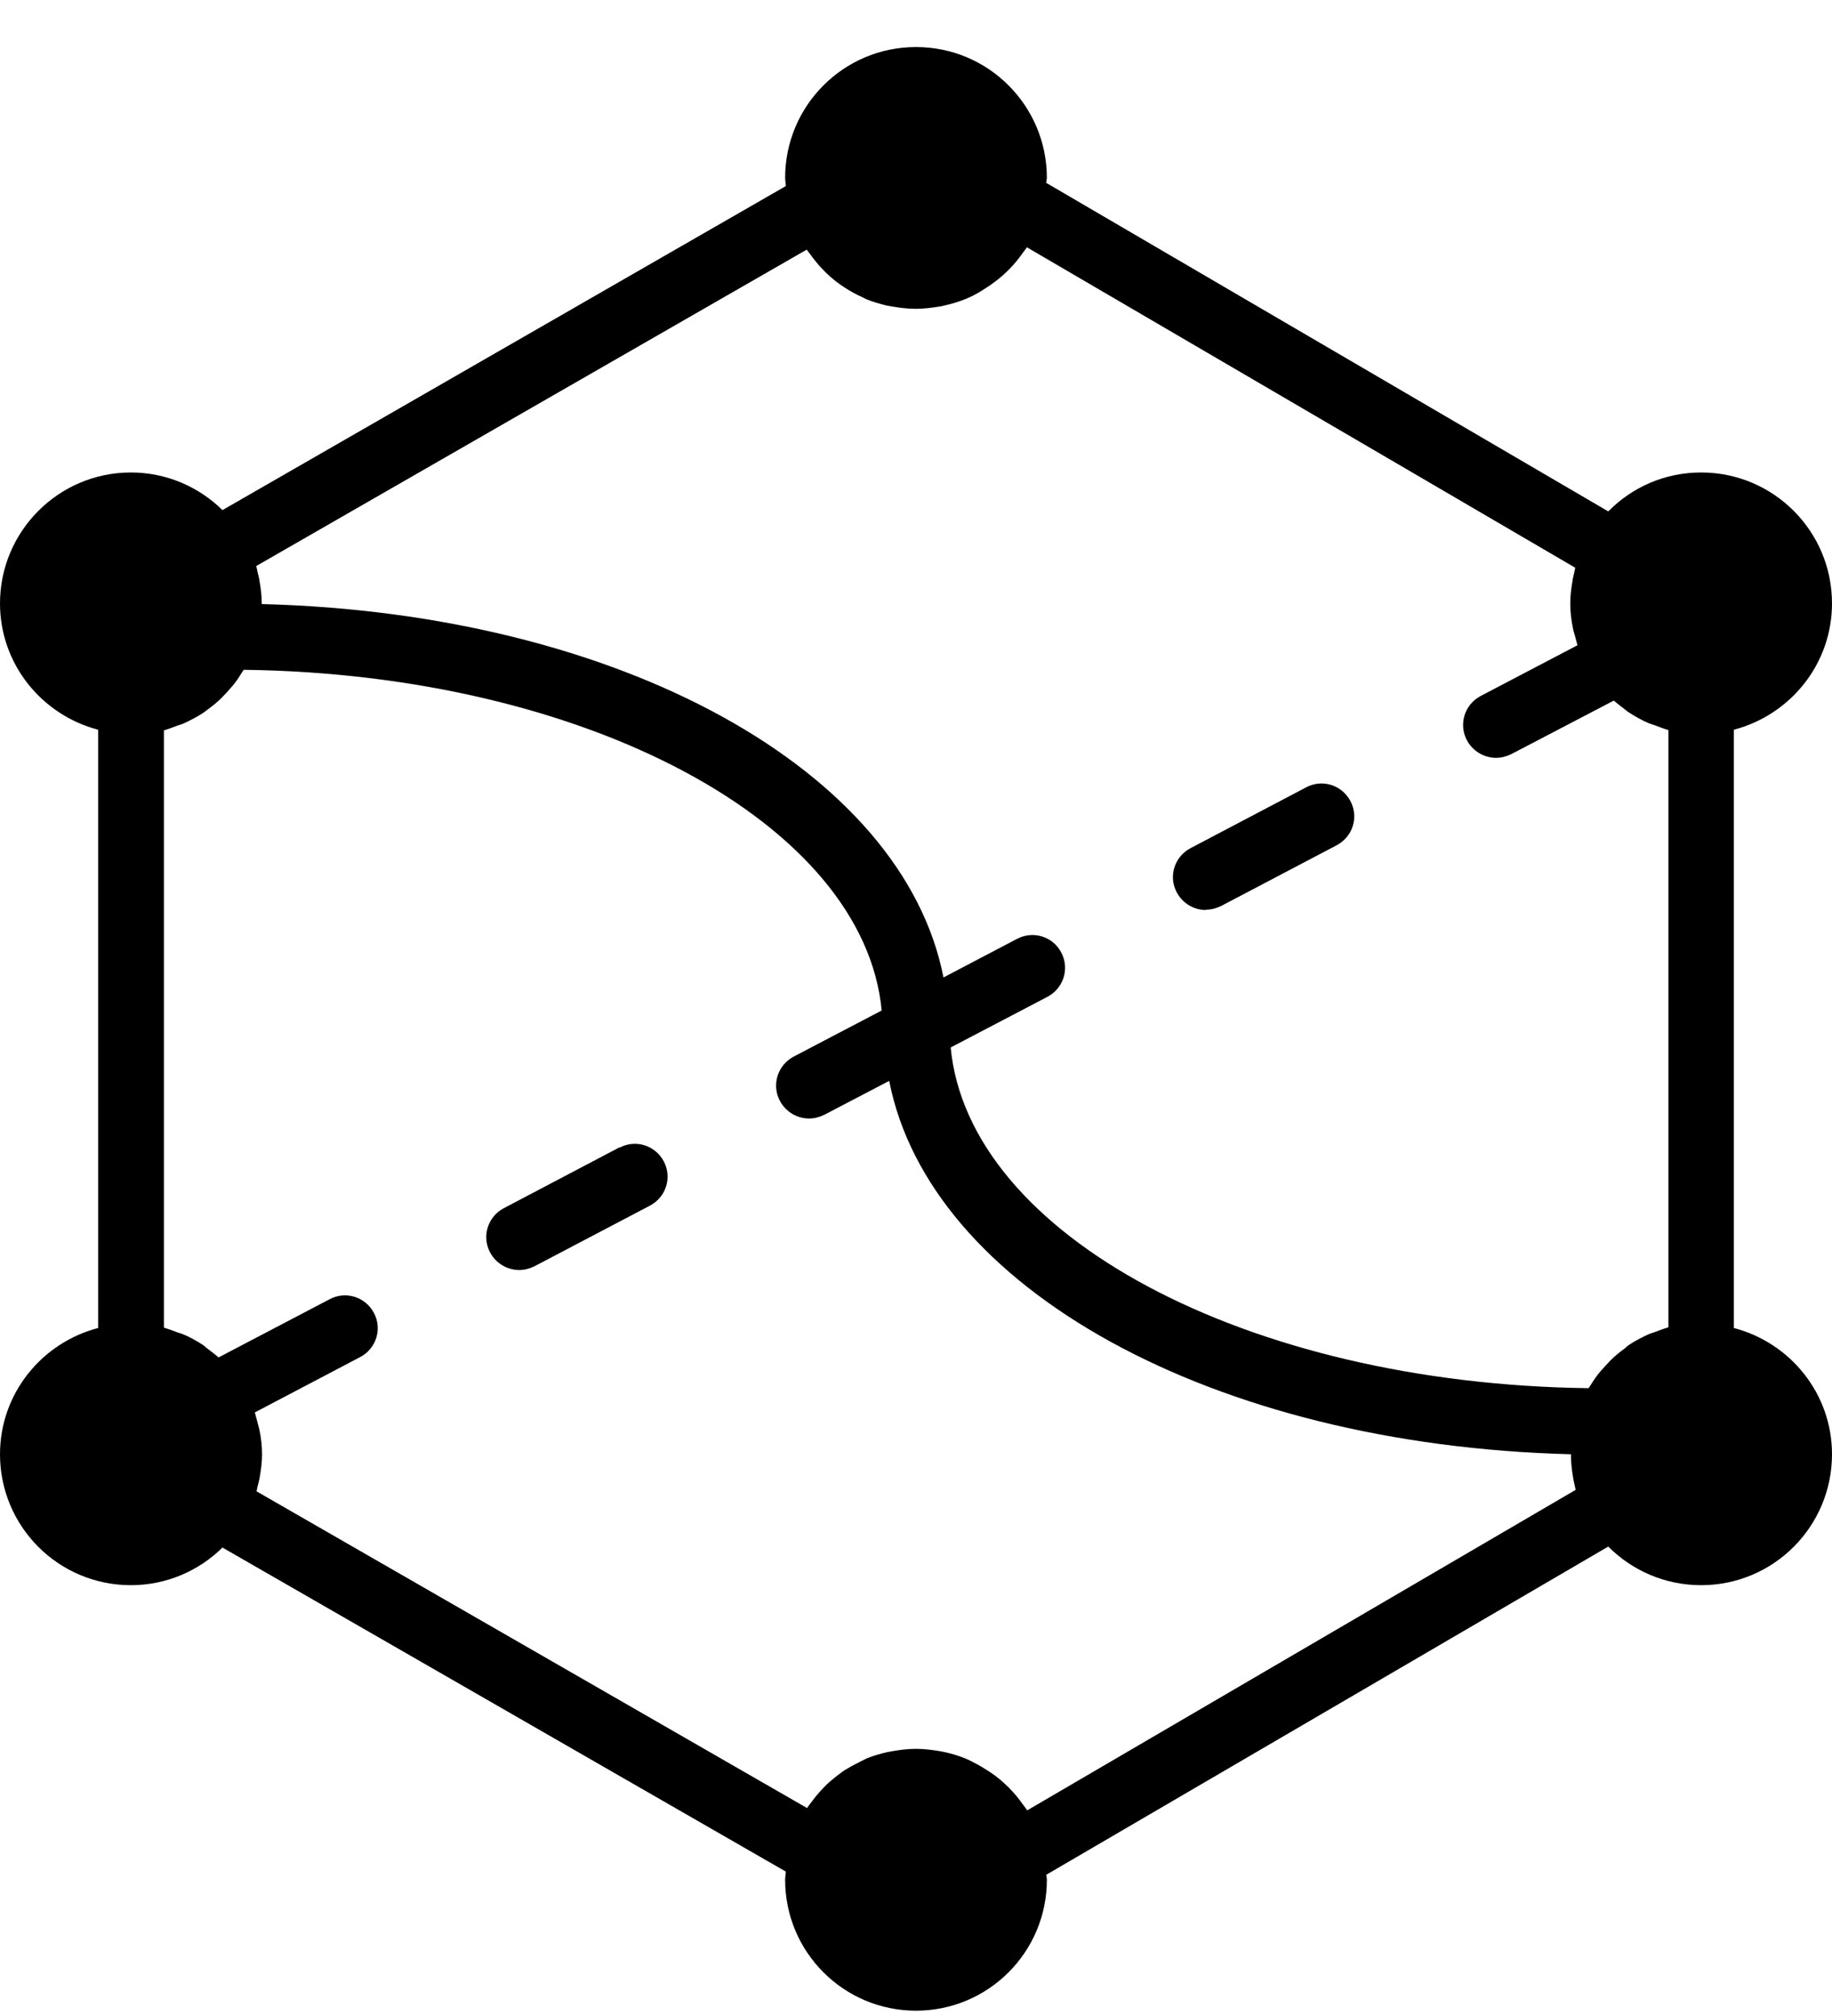 <svg width="30" height="33" viewBox="0 0 30 33" fill="none" xmlns="http://www.w3.org/2000/svg">
<g clip-path="url(#clip0_1101_642)">
<path fill-rule="evenodd" clip-rule="evenodd" d="M10.146 18.78L8.25 19.777C7.987 19.916 7.886 20.238 8.025 20.5C8.121 20.682 8.309 20.789 8.502 20.789C8.587 20.789 8.668 20.768 8.748 20.73L10.645 19.734C10.907 19.595 11.009 19.273 10.87 19.011C10.73 18.748 10.409 18.646 10.146 18.786" fill="black"/>
<path fill-rule="evenodd" clip-rule="evenodd" d="M19.746 14.891C19.832 14.891 19.913 14.87 19.993 14.832L21.889 13.836C22.152 13.697 22.254 13.375 22.114 13.113C21.975 12.85 21.654 12.748 21.391 12.887L19.495 13.884C19.232 14.023 19.13 14.345 19.27 14.607C19.366 14.789 19.554 14.896 19.746 14.896" fill="black"/>
<path fill-rule="evenodd" clip-rule="evenodd" d="M25.8 24.389L16.821 29.634C16.821 29.634 16.805 29.613 16.795 29.596C16.779 29.575 16.762 29.554 16.746 29.532C16.682 29.441 16.613 29.355 16.532 29.275C16.527 29.264 16.516 29.259 16.505 29.248C16.414 29.157 16.318 29.077 16.211 29.007C16.2 28.996 16.184 28.991 16.168 28.98C16.066 28.911 15.954 28.852 15.841 28.798C15.841 28.798 15.83 28.798 15.83 28.793C15.713 28.745 15.595 28.707 15.466 28.68C15.439 28.675 15.412 28.67 15.386 28.664C15.257 28.643 15.129 28.627 15 28.627C14.871 28.627 14.743 28.643 14.62 28.664C14.588 28.67 14.561 28.675 14.529 28.68C14.416 28.707 14.304 28.739 14.196 28.782C14.164 28.798 14.132 28.814 14.1 28.83C14.025 28.868 13.95 28.905 13.88 28.948C13.843 28.97 13.805 28.991 13.773 29.018C13.693 29.077 13.613 29.141 13.537 29.211C13.5 29.248 13.463 29.286 13.425 29.329C13.382 29.377 13.345 29.42 13.307 29.473C13.275 29.516 13.243 29.554 13.216 29.596L4.2 24.411C4.211 24.379 4.211 24.352 4.221 24.32C4.232 24.271 4.248 24.223 4.254 24.175C4.275 24.052 4.291 23.929 4.291 23.805C4.291 23.666 4.275 23.532 4.248 23.404C4.237 23.361 4.227 23.323 4.216 23.28C4.2 23.227 4.189 23.173 4.173 23.12L5.898 22.214C6.161 22.075 6.263 21.754 6.123 21.491C5.984 21.229 5.662 21.127 5.4 21.266L3.579 22.22C3.52 22.166 3.455 22.123 3.396 22.075C3.375 22.059 3.354 22.038 3.332 22.021C3.225 21.952 3.112 21.887 2.995 21.839C2.962 21.829 2.93 21.818 2.898 21.807C2.829 21.78 2.759 21.754 2.684 21.732V11.955C2.759 11.934 2.829 11.907 2.898 11.88C2.93 11.87 2.962 11.859 2.995 11.848C3.112 11.795 3.225 11.736 3.332 11.666C3.354 11.65 3.375 11.634 3.396 11.618C3.477 11.559 3.557 11.495 3.627 11.425C3.659 11.393 3.686 11.361 3.718 11.329C3.777 11.264 3.83 11.205 3.879 11.136C3.905 11.098 3.932 11.055 3.959 11.012C3.97 10.996 3.98 10.98 3.991 10.964C9.6 11.034 14.148 13.482 14.438 16.541L12.996 17.296C12.734 17.436 12.632 17.757 12.771 18.02C12.868 18.202 13.055 18.309 13.248 18.309C13.334 18.309 13.414 18.288 13.495 18.25L14.561 17.693C15.225 21.084 19.848 23.655 25.725 23.805C25.725 23.805 25.725 23.816 25.725 23.821C25.725 23.95 25.741 24.073 25.762 24.196C25.768 24.239 25.779 24.282 25.789 24.325C25.795 24.352 25.8 24.379 25.805 24.405L25.8 24.389ZM13.211 4.086C13.238 4.129 13.275 4.166 13.302 4.209C13.339 4.257 13.377 4.305 13.42 4.354C13.457 4.391 13.495 4.434 13.532 4.471C13.607 4.541 13.682 4.605 13.768 4.664C13.805 4.691 13.843 4.713 13.875 4.734C13.945 4.777 14.02 4.82 14.095 4.852C14.127 4.868 14.159 4.884 14.191 4.9C14.298 4.943 14.411 4.975 14.523 5.002C14.555 5.007 14.582 5.013 14.614 5.018C14.738 5.039 14.866 5.055 14.995 5.055C15.123 5.055 15.257 5.039 15.38 5.018C15.407 5.018 15.434 5.007 15.461 5.002C15.584 4.975 15.707 4.938 15.825 4.889C15.825 4.889 15.836 4.889 15.836 4.884C15.954 4.836 16.061 4.771 16.163 4.702C16.179 4.691 16.189 4.686 16.205 4.675C16.312 4.6 16.409 4.525 16.5 4.434C16.511 4.423 16.516 4.418 16.527 4.407C16.607 4.327 16.677 4.241 16.741 4.15C16.757 4.129 16.773 4.107 16.789 4.086C16.795 4.075 16.805 4.064 16.816 4.048L25.795 9.293C25.795 9.293 25.784 9.346 25.779 9.373C25.768 9.416 25.757 9.459 25.752 9.502C25.73 9.625 25.714 9.748 25.714 9.877C25.714 10.016 25.73 10.15 25.757 10.279C25.762 10.321 25.779 10.359 25.789 10.402C25.805 10.455 25.816 10.509 25.832 10.562L24.246 11.393C23.984 11.532 23.882 11.854 24.021 12.116C24.118 12.298 24.305 12.405 24.498 12.405C24.584 12.405 24.664 12.384 24.745 12.346L26.427 11.468C26.486 11.521 26.55 11.564 26.609 11.613C26.63 11.629 26.652 11.65 26.673 11.661C26.78 11.73 26.893 11.795 27.011 11.843C27.043 11.854 27.075 11.864 27.107 11.875C27.177 11.902 27.246 11.929 27.321 11.95V21.727C27.246 21.748 27.177 21.775 27.107 21.802C27.075 21.812 27.043 21.823 27.011 21.834C26.893 21.887 26.78 21.946 26.673 22.016C26.652 22.032 26.63 22.048 26.609 22.07C26.529 22.129 26.448 22.193 26.379 22.262C26.346 22.295 26.32 22.327 26.288 22.359C26.234 22.418 26.175 22.482 26.127 22.552C26.1 22.589 26.073 22.632 26.046 22.675C26.036 22.691 26.025 22.707 26.014 22.723C20.405 22.654 15.857 20.211 15.568 17.146L17.154 16.316C17.416 16.177 17.518 15.855 17.379 15.593C17.245 15.33 16.918 15.229 16.655 15.368L15.45 16C14.786 12.609 10.162 10.037 4.286 9.888C4.286 9.882 4.286 9.877 4.286 9.871C4.286 9.748 4.27 9.62 4.248 9.502C4.243 9.454 4.227 9.405 4.216 9.357C4.211 9.325 4.205 9.298 4.195 9.266L13.211 4.086ZM28.393 21.738V11.945C29.314 11.704 30 10.873 30 9.877C30 8.693 29.041 7.734 27.857 7.734C27.262 7.734 26.727 7.975 26.336 8.371L17.132 2.993C17.132 2.966 17.143 2.939 17.143 2.913C17.143 1.729 16.184 0.77 15 0.77C13.816 0.77 12.857 1.729 12.857 2.913C12.857 2.955 12.868 2.998 12.868 3.046L3.643 8.35C3.257 7.97 2.727 7.734 2.143 7.734C0.959 7.734 0 8.698 0 9.877C0 10.873 0.686 11.704 1.607 11.945V21.738C0.686 21.979 0 22.809 0 23.805C0 24.989 0.959 25.948 2.143 25.948C2.727 25.948 3.257 25.712 3.643 25.332L12.868 30.636C12.868 30.679 12.857 30.721 12.857 30.77C12.857 31.954 13.816 32.913 15 32.913C16.184 32.913 17.143 31.954 17.143 30.77C17.143 30.743 17.137 30.716 17.132 30.689L26.336 25.316C26.727 25.707 27.262 25.948 27.857 25.948C29.041 25.948 30 24.989 30 23.805C30 22.809 29.314 21.979 28.393 21.738Z" fill="black"/>
</g>
<defs>
<clipPath id="clip0_1101_642">
<rect width="30" height="32.143" fill="white" transform="translate(0 0.77)"/>
</clipPath>
</defs>
</svg>
